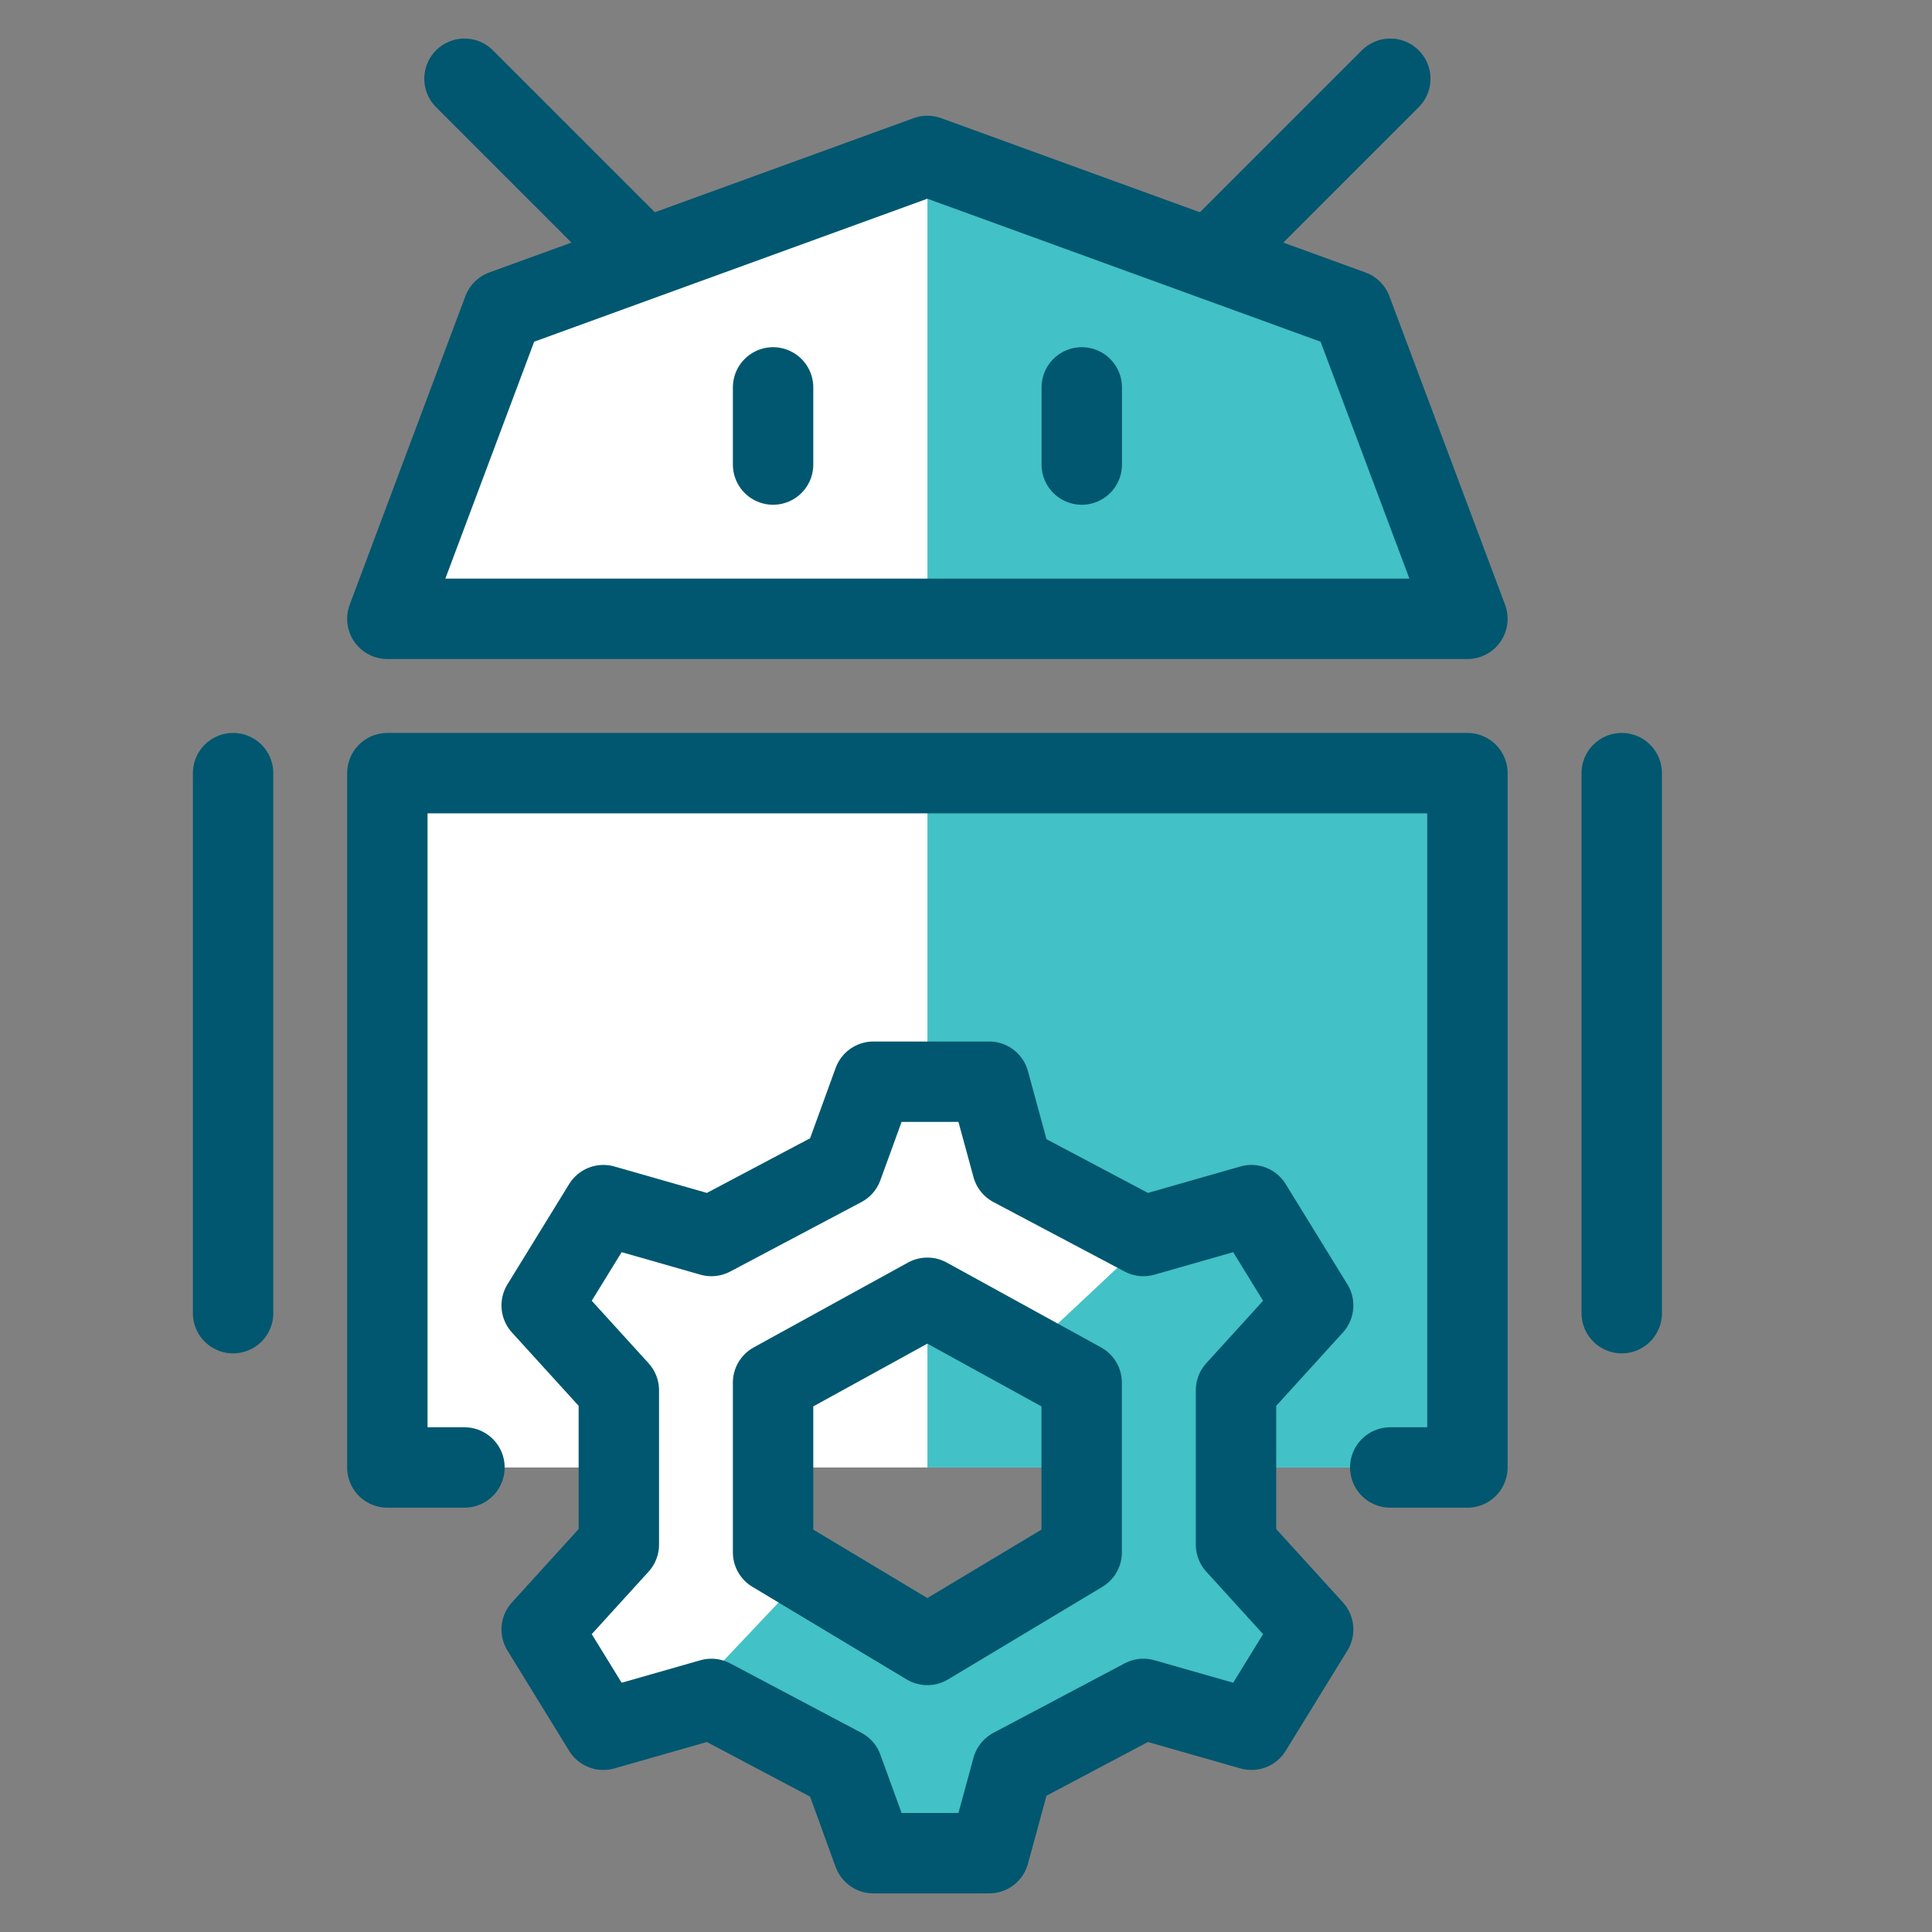 <svg xmlns="http://www.w3.org/2000/svg" width="62" height="62" viewBox="0 0 62 62" fill="none"><rect x="0" y="0" width="62" height="62" fill="#808080" stroke="none"/><path d="M47.091 24.811H12.43V47.093H47.091V24.811Z" fill="white"></path><path d="M29.761 19.859H47.091L43.378 9.956L29.761 5.004L16.143 9.956L12.43 19.859H29.761Z" fill="white"></path><path d="M39.667 44.616L42.143 41.893L40.162 38.674L36.448 39.665L32.239 37.436L31.497 34.713H27.783L27.04 37.436L22.831 39.665L19.117 38.674L17.137 41.893L19.613 44.616V49.568L17.137 52.291L19.117 55.51L22.831 54.52L27.04 56.748L27.783 59.471H31.497L32.239 56.748L36.448 54.52L40.162 55.51L42.143 52.291L39.667 49.568V44.616ZM34.715 49.816L29.764 52.539L24.812 49.816V44.369L29.764 41.645L34.715 44.369V49.816Z" fill="white"></path><path d="M29.762 5.004L43.379 9.956L47.093 19.859H29.762V5.004Z" fill="#42C1C6"></path><path d="M42.143 41.894L40.163 38.676L36.944 39.666L32.983 43.38L34.716 44.37V49.817L29.764 52.54L25.803 50.56L21.594 55.016L22.832 54.521L27.041 56.749L28.031 59.473H31.745L32.487 56.749L36.696 54.521L40.163 55.511L42.143 52.293L39.667 49.569V44.618L42.143 41.894Z" fill="#42C1C6"></path><path d="M29.762 47.093H34.713V44.369L29.762 41.398V47.093Z" fill="#42C1C6"></path><path d="M29.762 24.811V34.714H31.742L32.485 37.437L36.694 39.666L40.16 38.675L42.141 41.894L39.665 44.617V47.093H47.093V24.811H29.762Z" fill="#42C1C6"></path><path d="M14.905 47.093H12.43V24.811H47.091V47.093H44.615" stroke="#00576F" stroke-width="2.58" stroke-miterlimit="10" stroke-linecap="round" stroke-linejoin="round"></path><path d="M7.48 42.141V24.811" stroke="#00576F" stroke-width="2.58" stroke-miterlimit="10" stroke-linecap="round" stroke-linejoin="round"></path><path d="M52.043 24.811V42.141" stroke="#00576F" stroke-width="2.58" stroke-miterlimit="10" stroke-linecap="round" stroke-linejoin="round"></path><path d="M29.761 19.859H47.091L43.378 9.956L29.761 5.004L16.143 9.956L12.43 19.859H29.761Z" stroke="#00576F" stroke-width="2.58" stroke-miterlimit="10" stroke-linecap="round" stroke-linejoin="round"></path><path d="M24.809 14.908V12.432" stroke="#00576F" stroke-width="2.58" stroke-miterlimit="10" stroke-linecap="round" stroke-linejoin="round"></path><path d="M34.715 14.908V12.432" stroke="#00576F" stroke-width="2.58" stroke-miterlimit="10" stroke-linecap="round" stroke-linejoin="round"></path><path d="M20.601 8.222L14.906 2.527" stroke="#00576F" stroke-width="2.58" stroke-miterlimit="10" stroke-linecap="round" stroke-linejoin="round"></path><path d="M38.922 8.222L44.616 2.527" stroke="#00576F" stroke-width="2.58" stroke-miterlimit="10" stroke-linecap="round" stroke-linejoin="round"></path><path d="M39.665 44.616L42.141 41.893L40.16 38.674L36.694 39.665L32.485 37.436L31.743 34.713H28.029L27.039 37.436L22.83 39.665L19.363 38.674L17.383 41.893L19.859 44.616V49.568L17.383 52.291L19.363 55.51L22.83 54.52L27.039 56.748L28.029 59.471H31.743L32.485 56.748L36.694 54.52L40.16 55.51L42.141 52.291L39.665 49.568V44.616Z" stroke="#00576F" stroke-width="2.58" stroke-miterlimit="10" stroke-linecap="round" stroke-linejoin="round"></path><path d="M24.809 44.37L29.76 41.647L34.712 44.37V49.817L29.76 52.788L24.809 49.817V44.37Z" stroke="#00576F" stroke-width="2.58" stroke-miterlimit="10" stroke-linecap="round" stroke-linejoin="round"></path></svg>